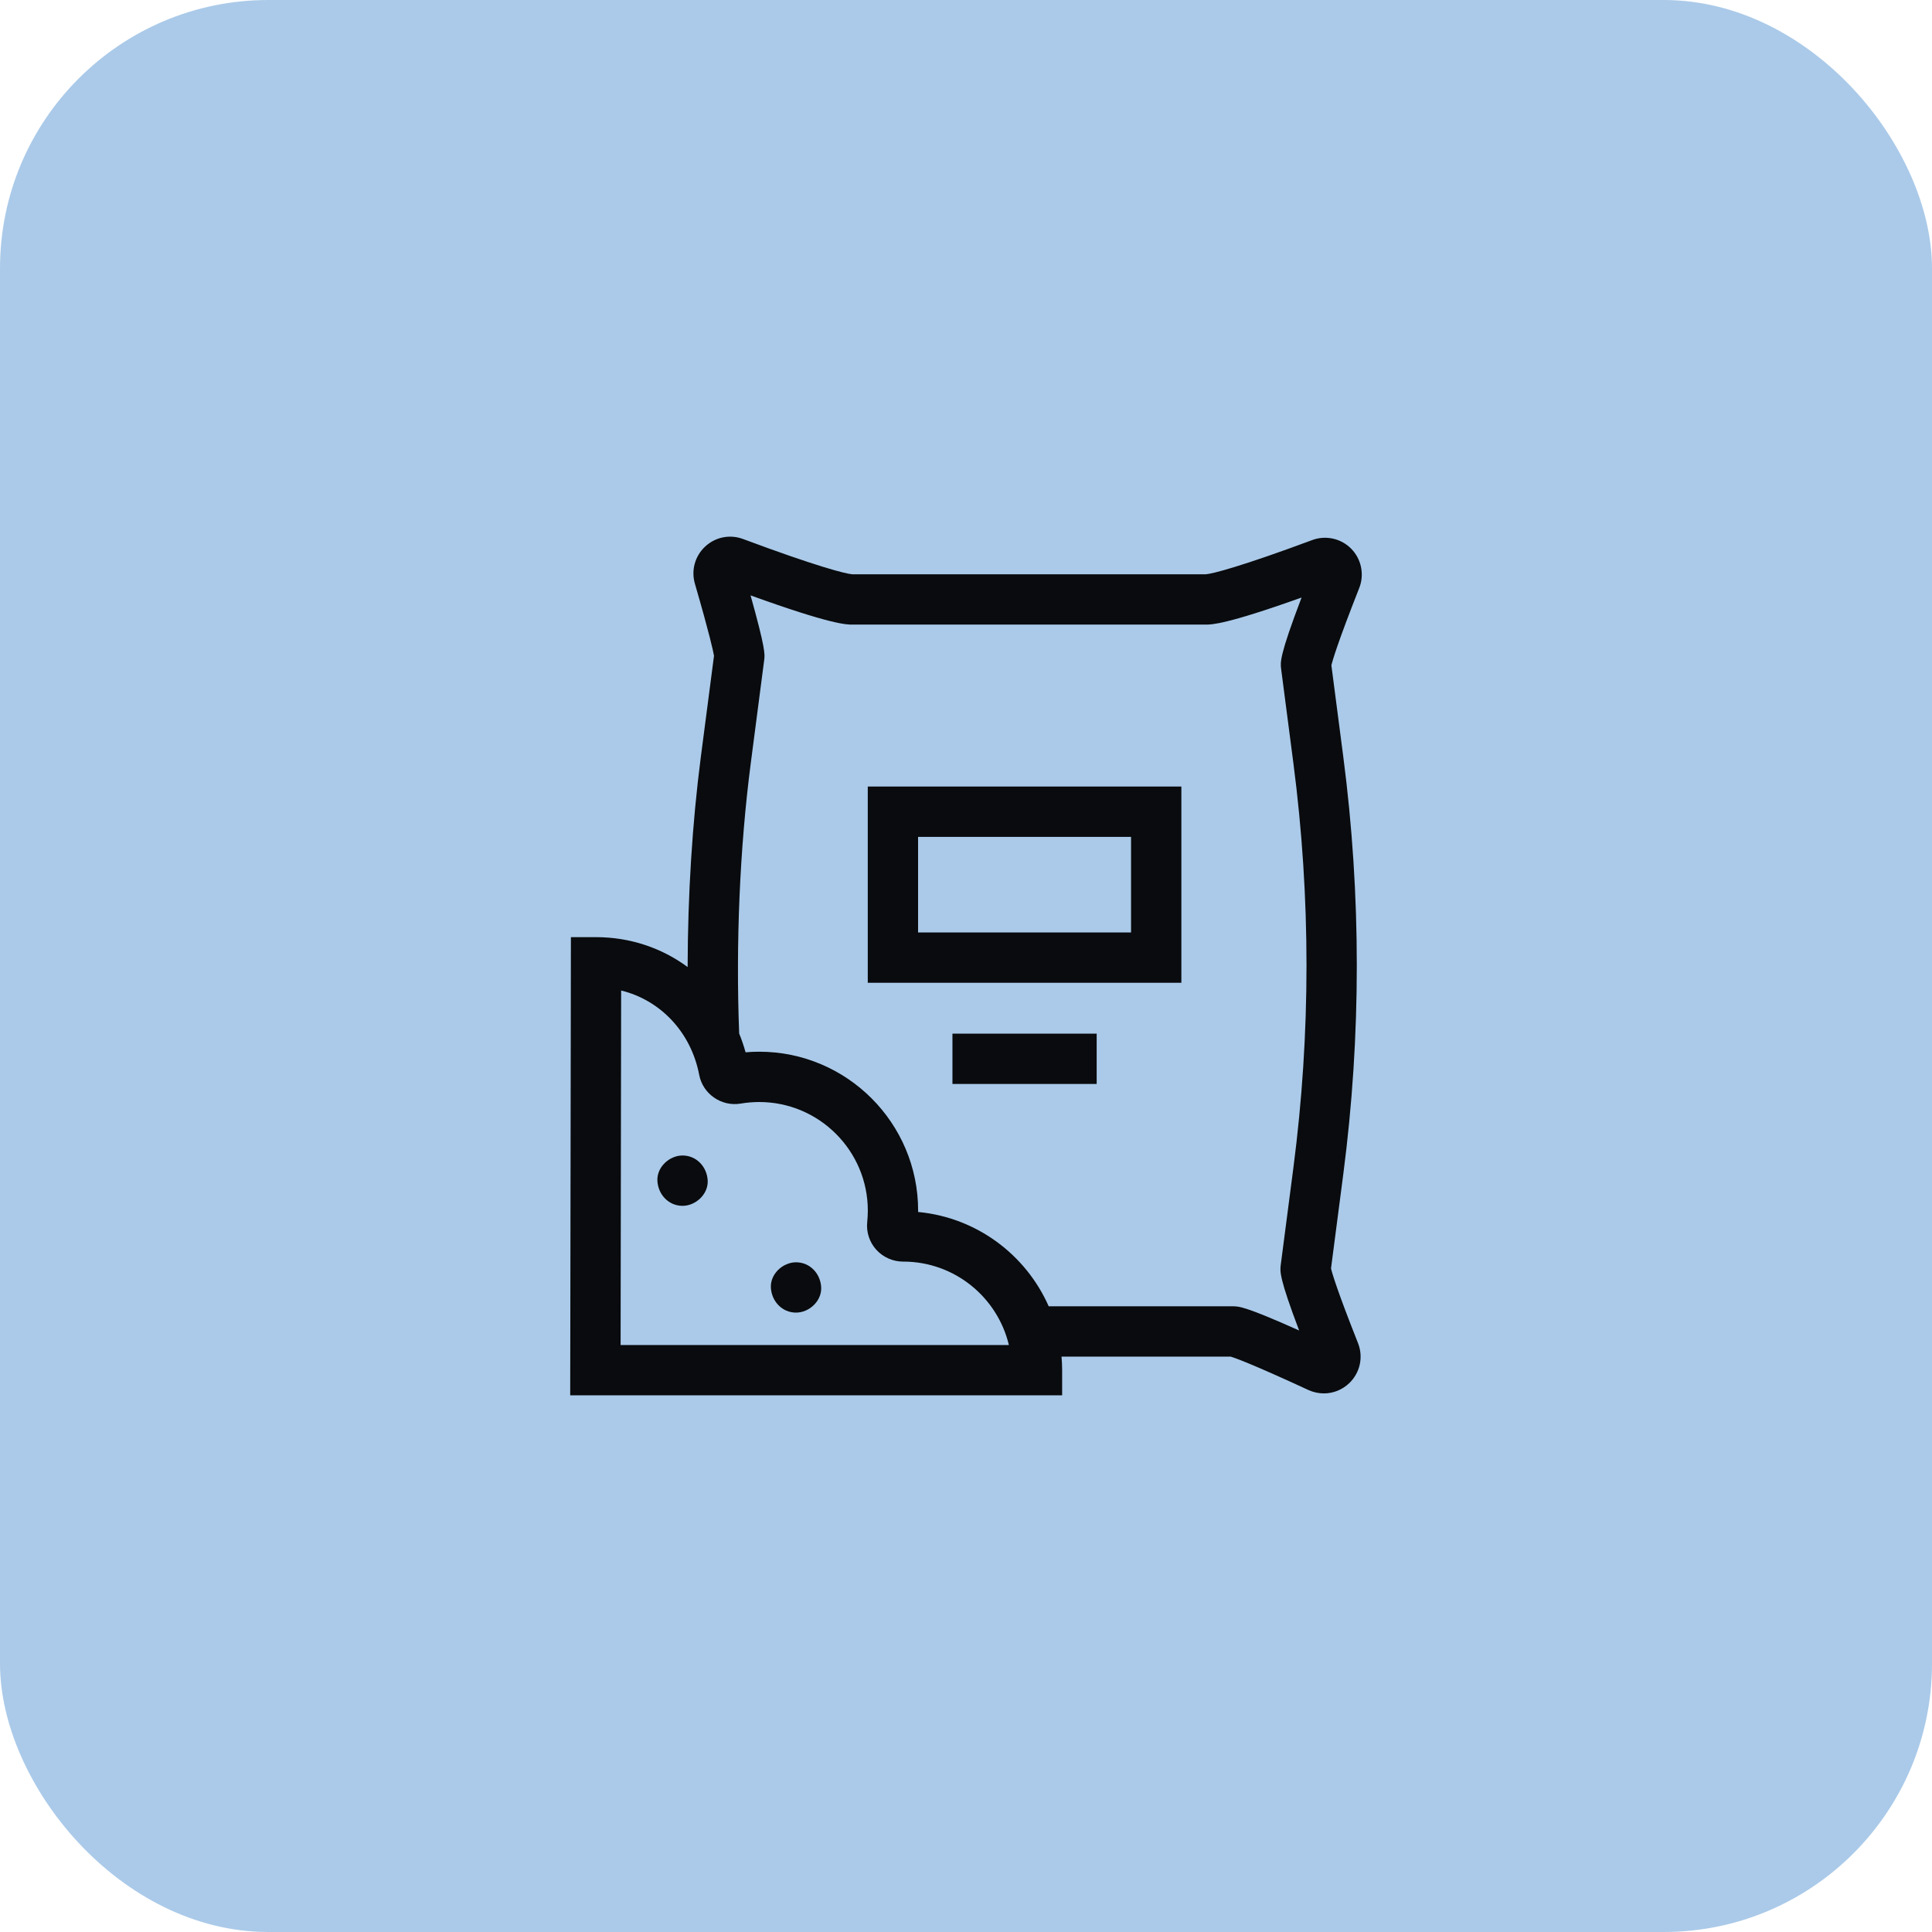 <?xml version="1.0" encoding="UTF-8"?>
<svg xmlns="http://www.w3.org/2000/svg" width="72" height="72" viewBox="0 0 72 72" fill="none">
  <rect width="72" height="72" rx="10" fill="#ABCAE9"></rect>
  <path d="M49.603 47.271L50.061 43.752C50.732 38.595 50.732 33.365 50.061 28.208L49.617 24.795C49.659 24.618 49.844 23.968 50.654 21.915C50.853 21.412 50.736 20.838 50.358 20.452C49.98 20.066 49.408 19.938 48.902 20.127C46.264 21.108 45.167 21.39 44.932 21.402H31.767C31.527 21.39 30.403 21.099 27.693 20.088C27.204 19.905 26.664 20.012 26.282 20.366C25.899 20.721 25.752 21.252 25.897 21.753C26.46 23.694 26.582 24.283 26.609 24.439L26.118 28.208C25.799 30.665 25.631 33.37 25.626 36.039C24.669 35.332 23.489 34.925 22.212 34.925H21.276L21.25 52H39.583V51.062C39.583 50.892 39.574 50.724 39.56 50.557H45.864C46.017 50.603 46.638 50.82 48.759 51.801C48.945 51.886 49.142 51.928 49.337 51.928C49.679 51.928 50.015 51.799 50.276 51.552C50.686 51.164 50.816 50.575 50.608 50.051C49.825 48.077 49.644 47.445 49.603 47.271ZM23.128 50.125L23.148 36.913C24.612 37.272 25.753 38.465 26.057 40.057C26.193 40.77 26.888 41.25 27.605 41.127C27.831 41.089 28.063 41.069 28.294 41.069C30.525 41.069 32.341 42.884 32.341 45.115C32.341 45.256 32.333 45.399 32.319 45.539C32.279 45.915 32.402 46.291 32.655 46.572C32.91 46.854 33.275 47.016 33.655 47.016H33.656H33.664C35.572 47.017 37.174 48.345 37.598 50.125L23.128 50.125ZM48.415 49.583C46.403 48.682 46.163 48.682 45.947 48.682H39.082C38.235 46.761 36.397 45.372 34.215 45.167C34.216 45.15 34.216 45.133 34.216 45.115C34.216 41.85 31.559 39.194 28.294 39.194C28.124 39.194 27.954 39.201 27.785 39.216C27.719 38.975 27.639 38.742 27.547 38.517C27.417 35.163 27.569 31.595 27.978 28.45L28.48 24.59C28.506 24.393 28.532 24.19 27.971 22.188C30.985 23.277 31.542 23.277 31.763 23.277H44.937C45.151 23.277 45.685 23.277 48.506 22.268C47.68 24.438 47.712 24.687 47.744 24.929L48.202 28.45C48.852 33.446 48.852 38.514 48.202 43.51L47.73 47.137C47.699 47.372 47.668 47.614 48.415 49.583Z" fill="#090B0E"></path>
  <path d="M32.339 36.625H44.026V29.312H32.339V36.625ZM34.214 31.188H42.151V34.75H34.214V31.188Z" fill="#090B0E"></path>
  <path d="M29.666 47.042C29.175 47.042 28.706 47.473 28.728 47.979C28.751 48.487 29.14 48.917 29.666 48.917C30.156 48.917 30.626 48.486 30.603 47.979C30.581 47.471 30.191 47.042 29.666 47.042Z" fill="#090B0E"></path>
  <path d="M25.436 43.062C24.946 43.062 24.476 43.494 24.499 44C24.522 44.508 24.911 44.938 25.436 44.938C25.927 44.938 26.396 44.506 26.374 44C26.351 43.492 25.962 43.062 25.436 43.062Z" fill="#090B0E"></path>
  <path d="M35.495 38.521H40.87V40.396H35.495V38.521Z" fill="#090B0E"></path>
</svg>
